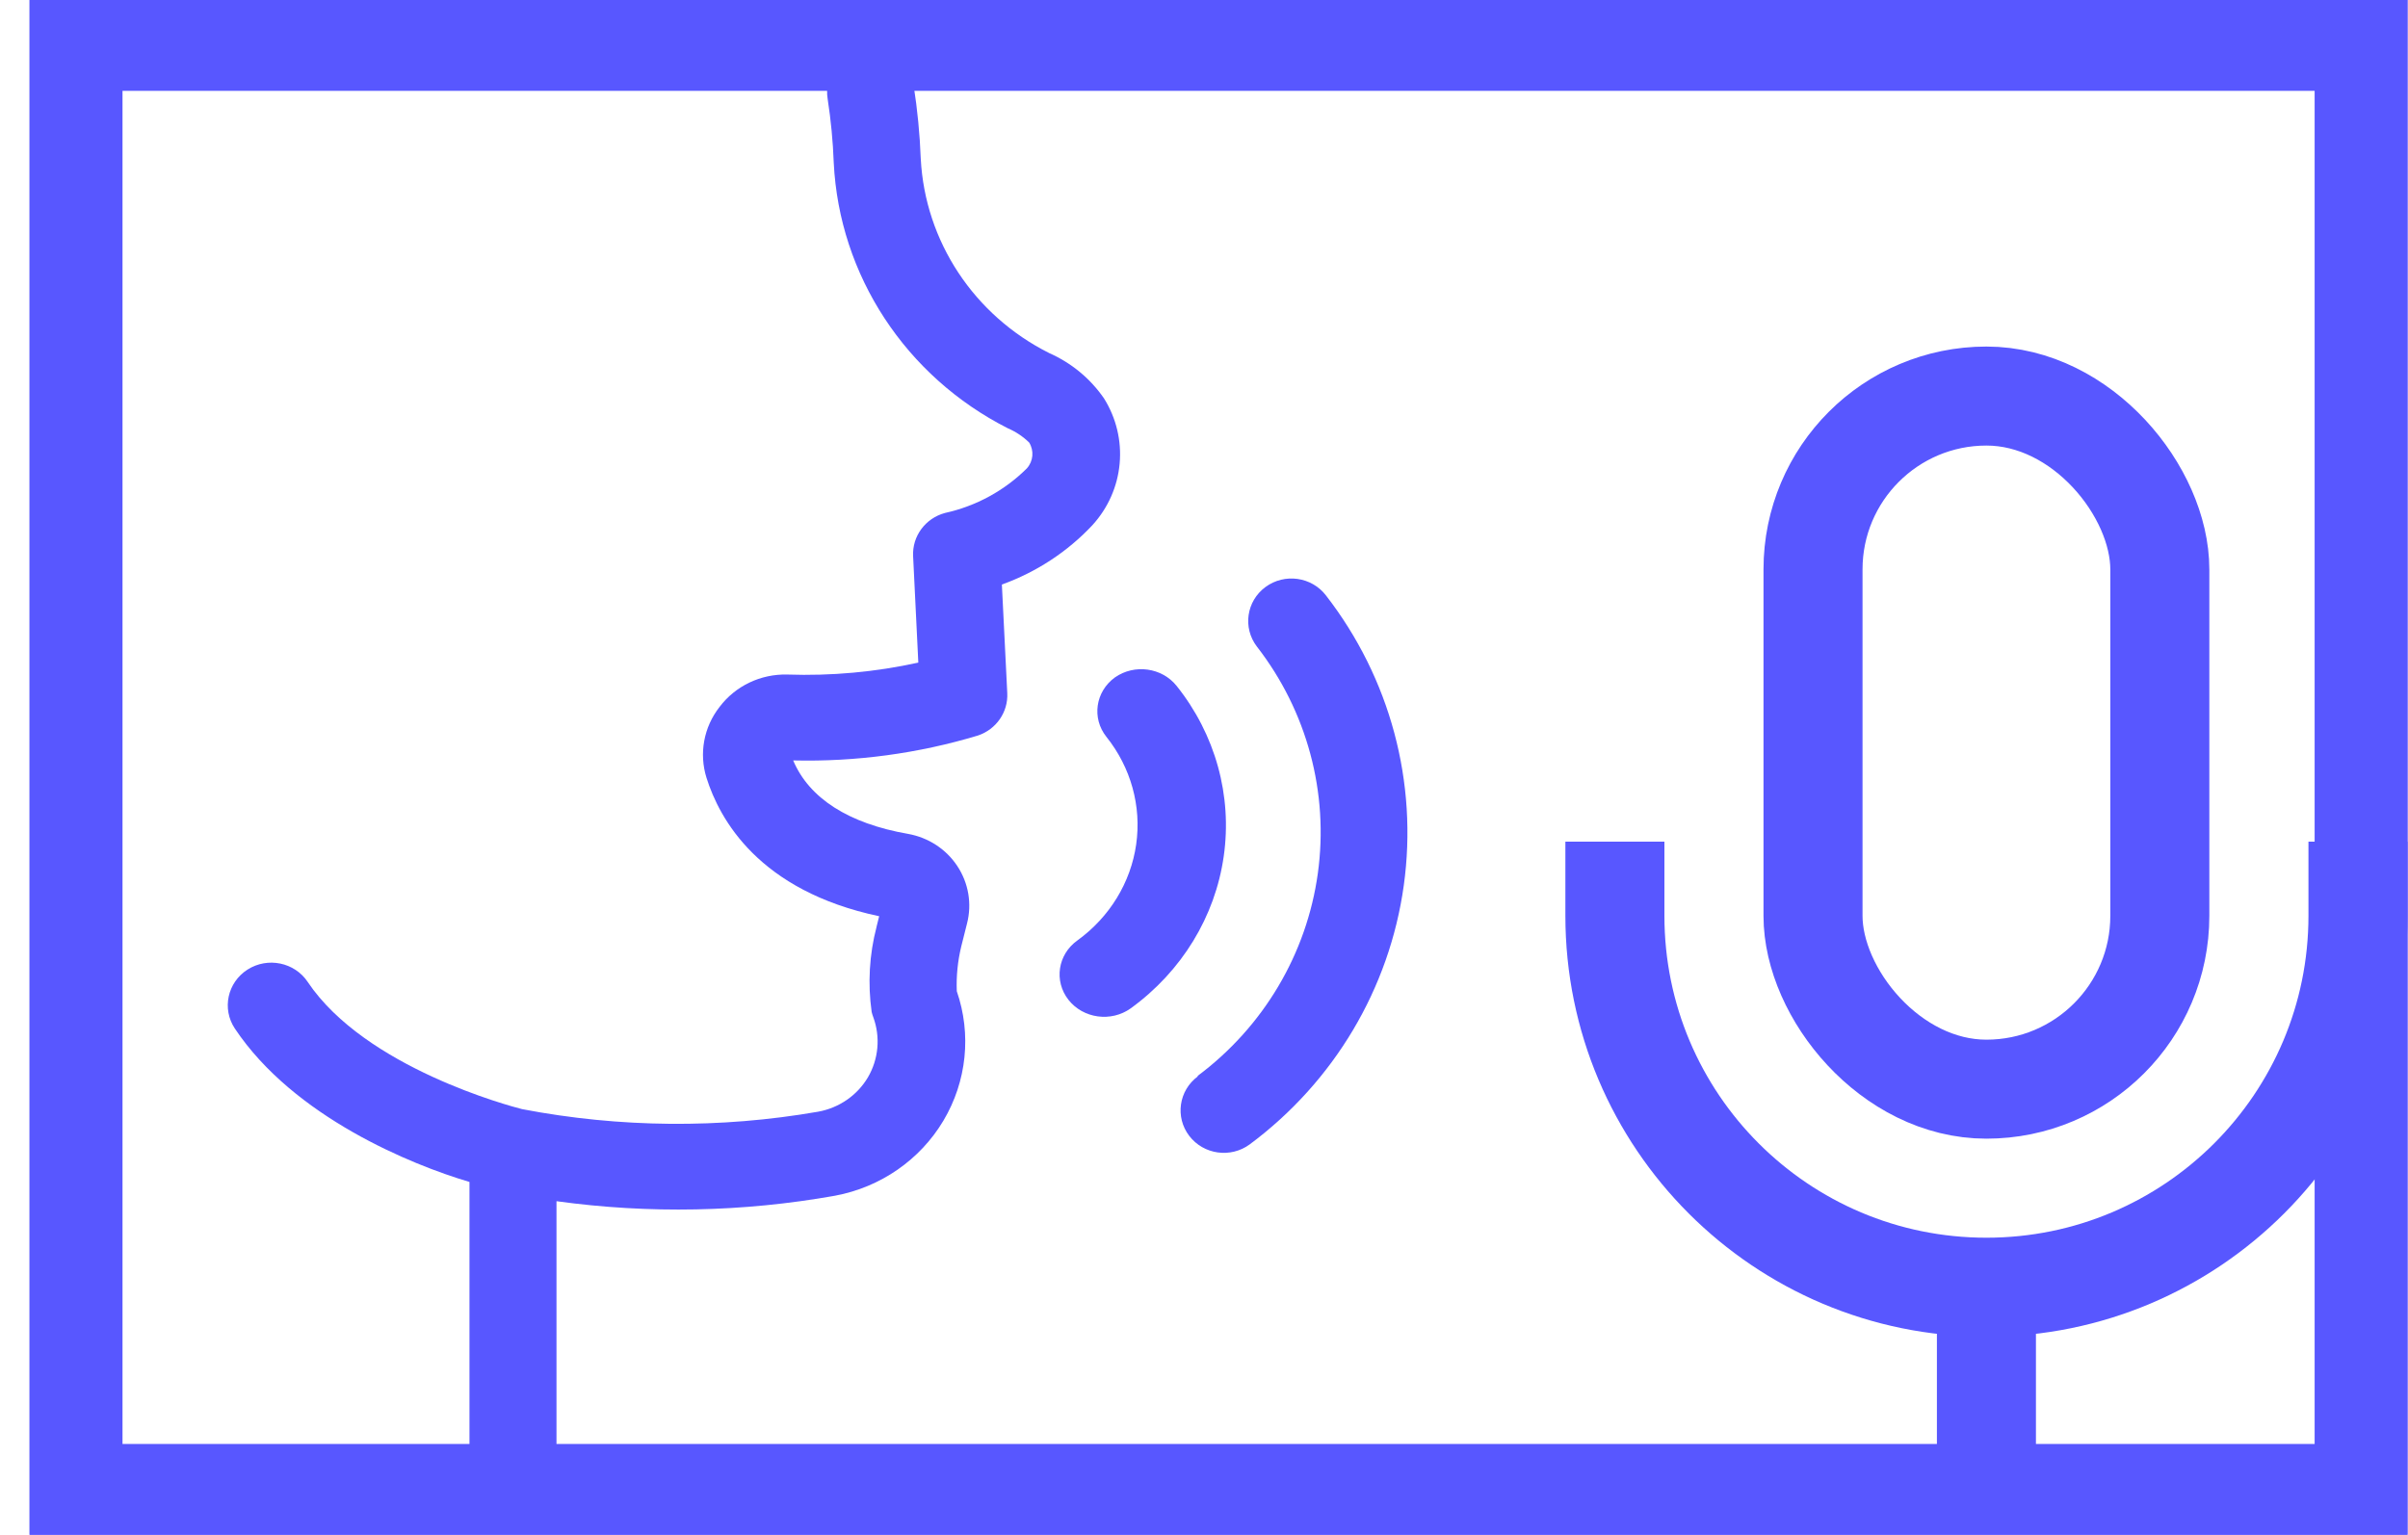 <?xml version="1.0" encoding="UTF-8"?> <svg xmlns="http://www.w3.org/2000/svg" width="80" height="51" viewBox="0 0 80 51" fill="none"><g clip-path="url(#clip0_1260_2658)"><path d="M0.984 0V51H79.984V0H0.984ZM76.898 47.982H4.07V3.018H76.898V47.982Z" fill="#5857FF"></path><path d="M37.04 22.511C36.392 22.981 36.264 23.864 36.757 24.484C37.571 25.503 37.928 26.789 37.747 28.059C37.566 29.328 36.863 30.477 35.793 31.251C35.14 31.718 35.008 32.602 35.498 33.225C35.987 33.847 36.913 33.974 37.566 33.507C39.259 32.279 40.371 30.461 40.656 28.451C40.942 26.442 40.379 24.406 39.091 22.793C38.603 22.181 37.69 22.055 37.04 22.511L37.04 22.511Z" fill="#5857FF"></path><path d="M39.796 35.767C39.162 36.235 39.033 37.12 39.509 37.744C39.985 38.368 40.885 38.495 41.52 38.027C44.321 35.942 46.162 32.847 46.637 29.425C47.112 26.003 46.183 22.536 44.054 19.789C43.578 19.165 42.678 19.038 42.043 19.506C41.408 19.974 41.28 20.859 41.756 21.484C43.423 23.632 44.152 26.344 43.782 29.022C43.412 31.699 41.974 34.122 39.785 35.755L39.796 35.767Z" fill="#5857FF"></path><path d="M27.179 36.942C23.924 37.507 20.592 37.478 17.348 36.857C16.967 36.761 12.144 35.487 10.224 32.632H10.225C9.789 31.977 8.893 31.792 8.224 32.219C7.555 32.646 7.366 33.523 7.802 34.178C9.762 37.118 13.677 38.709 15.597 39.276V48.445C15.597 49.227 16.244 49.861 17.042 49.861C17.84 49.861 18.488 49.227 18.488 48.445V39.916C21.562 40.34 24.685 40.278 27.739 39.734C29.253 39.452 30.567 38.542 31.343 37.239C32.119 35.935 32.281 34.367 31.787 32.938C31.767 32.435 31.818 31.932 31.937 31.443L32.128 30.684C32.294 30.033 32.178 29.344 31.806 28.781C31.435 28.217 30.842 27.83 30.168 27.71C28.19 27.365 26.883 26.527 26.351 25.269H26.352C28.429 25.319 30.501 25.04 32.487 24.442C33.097 24.239 33.496 23.663 33.464 23.032L33.285 19.424C34.432 19.011 35.464 18.335 36.291 17.453C36.81 16.885 37.128 16.169 37.197 15.409C37.267 14.65 37.085 13.89 36.679 13.24C36.226 12.582 35.596 12.06 34.858 11.733C32.36 10.481 30.734 8.021 30.59 5.277C30.559 4.459 30.48 3.644 30.353 2.836C30.225 2.063 29.482 1.538 28.694 1.663C27.905 1.788 27.369 2.516 27.497 3.289C27.605 3.99 27.673 4.698 27.699 5.407C27.883 9.147 30.086 12.509 33.481 14.231C33.747 14.345 33.988 14.506 34.192 14.706C34.359 14.977 34.329 15.323 34.117 15.562C33.374 16.302 32.429 16.818 31.394 17.046C30.743 17.222 30.303 17.818 30.336 18.479L30.509 22.018C29.081 22.332 27.618 22.465 26.155 22.415C25.271 22.392 24.431 22.794 23.906 23.491C23.38 24.161 23.219 25.039 23.472 25.847C23.905 27.223 25.207 29.602 29.208 30.446L29.121 30.797H29.122C28.88 31.722 28.826 32.684 28.959 33.629C28.973 33.687 28.991 33.743 29.012 33.799C29.255 34.461 29.19 35.194 28.832 35.804C28.477 36.401 27.873 36.817 27.179 36.942L27.179 36.942Z" fill="#5857FF"></path><rect x="60.233" y="13.161" width="11.522" height="23.032" rx="5.761" stroke="#5857FF" stroke-width="3.29"></rect><path d="M53.651 27.968V30.43C53.651 37.248 59.177 42.774 65.994 42.774V42.774M78.338 27.968V30.43C78.338 37.248 72.812 42.774 65.994 42.774V42.774M65.994 42.774V49.355" stroke="#5857FF" stroke-width="3.29"></path></g><rect x="1.806" y="0.823" width="77.355" height="49.355" stroke="#5857FF" stroke-width="1.645"></rect><defs><clipPath id="clip0_1260_2658"><rect x="0.984" width="79" height="51" fill="white"></rect></clipPath></defs></svg> 